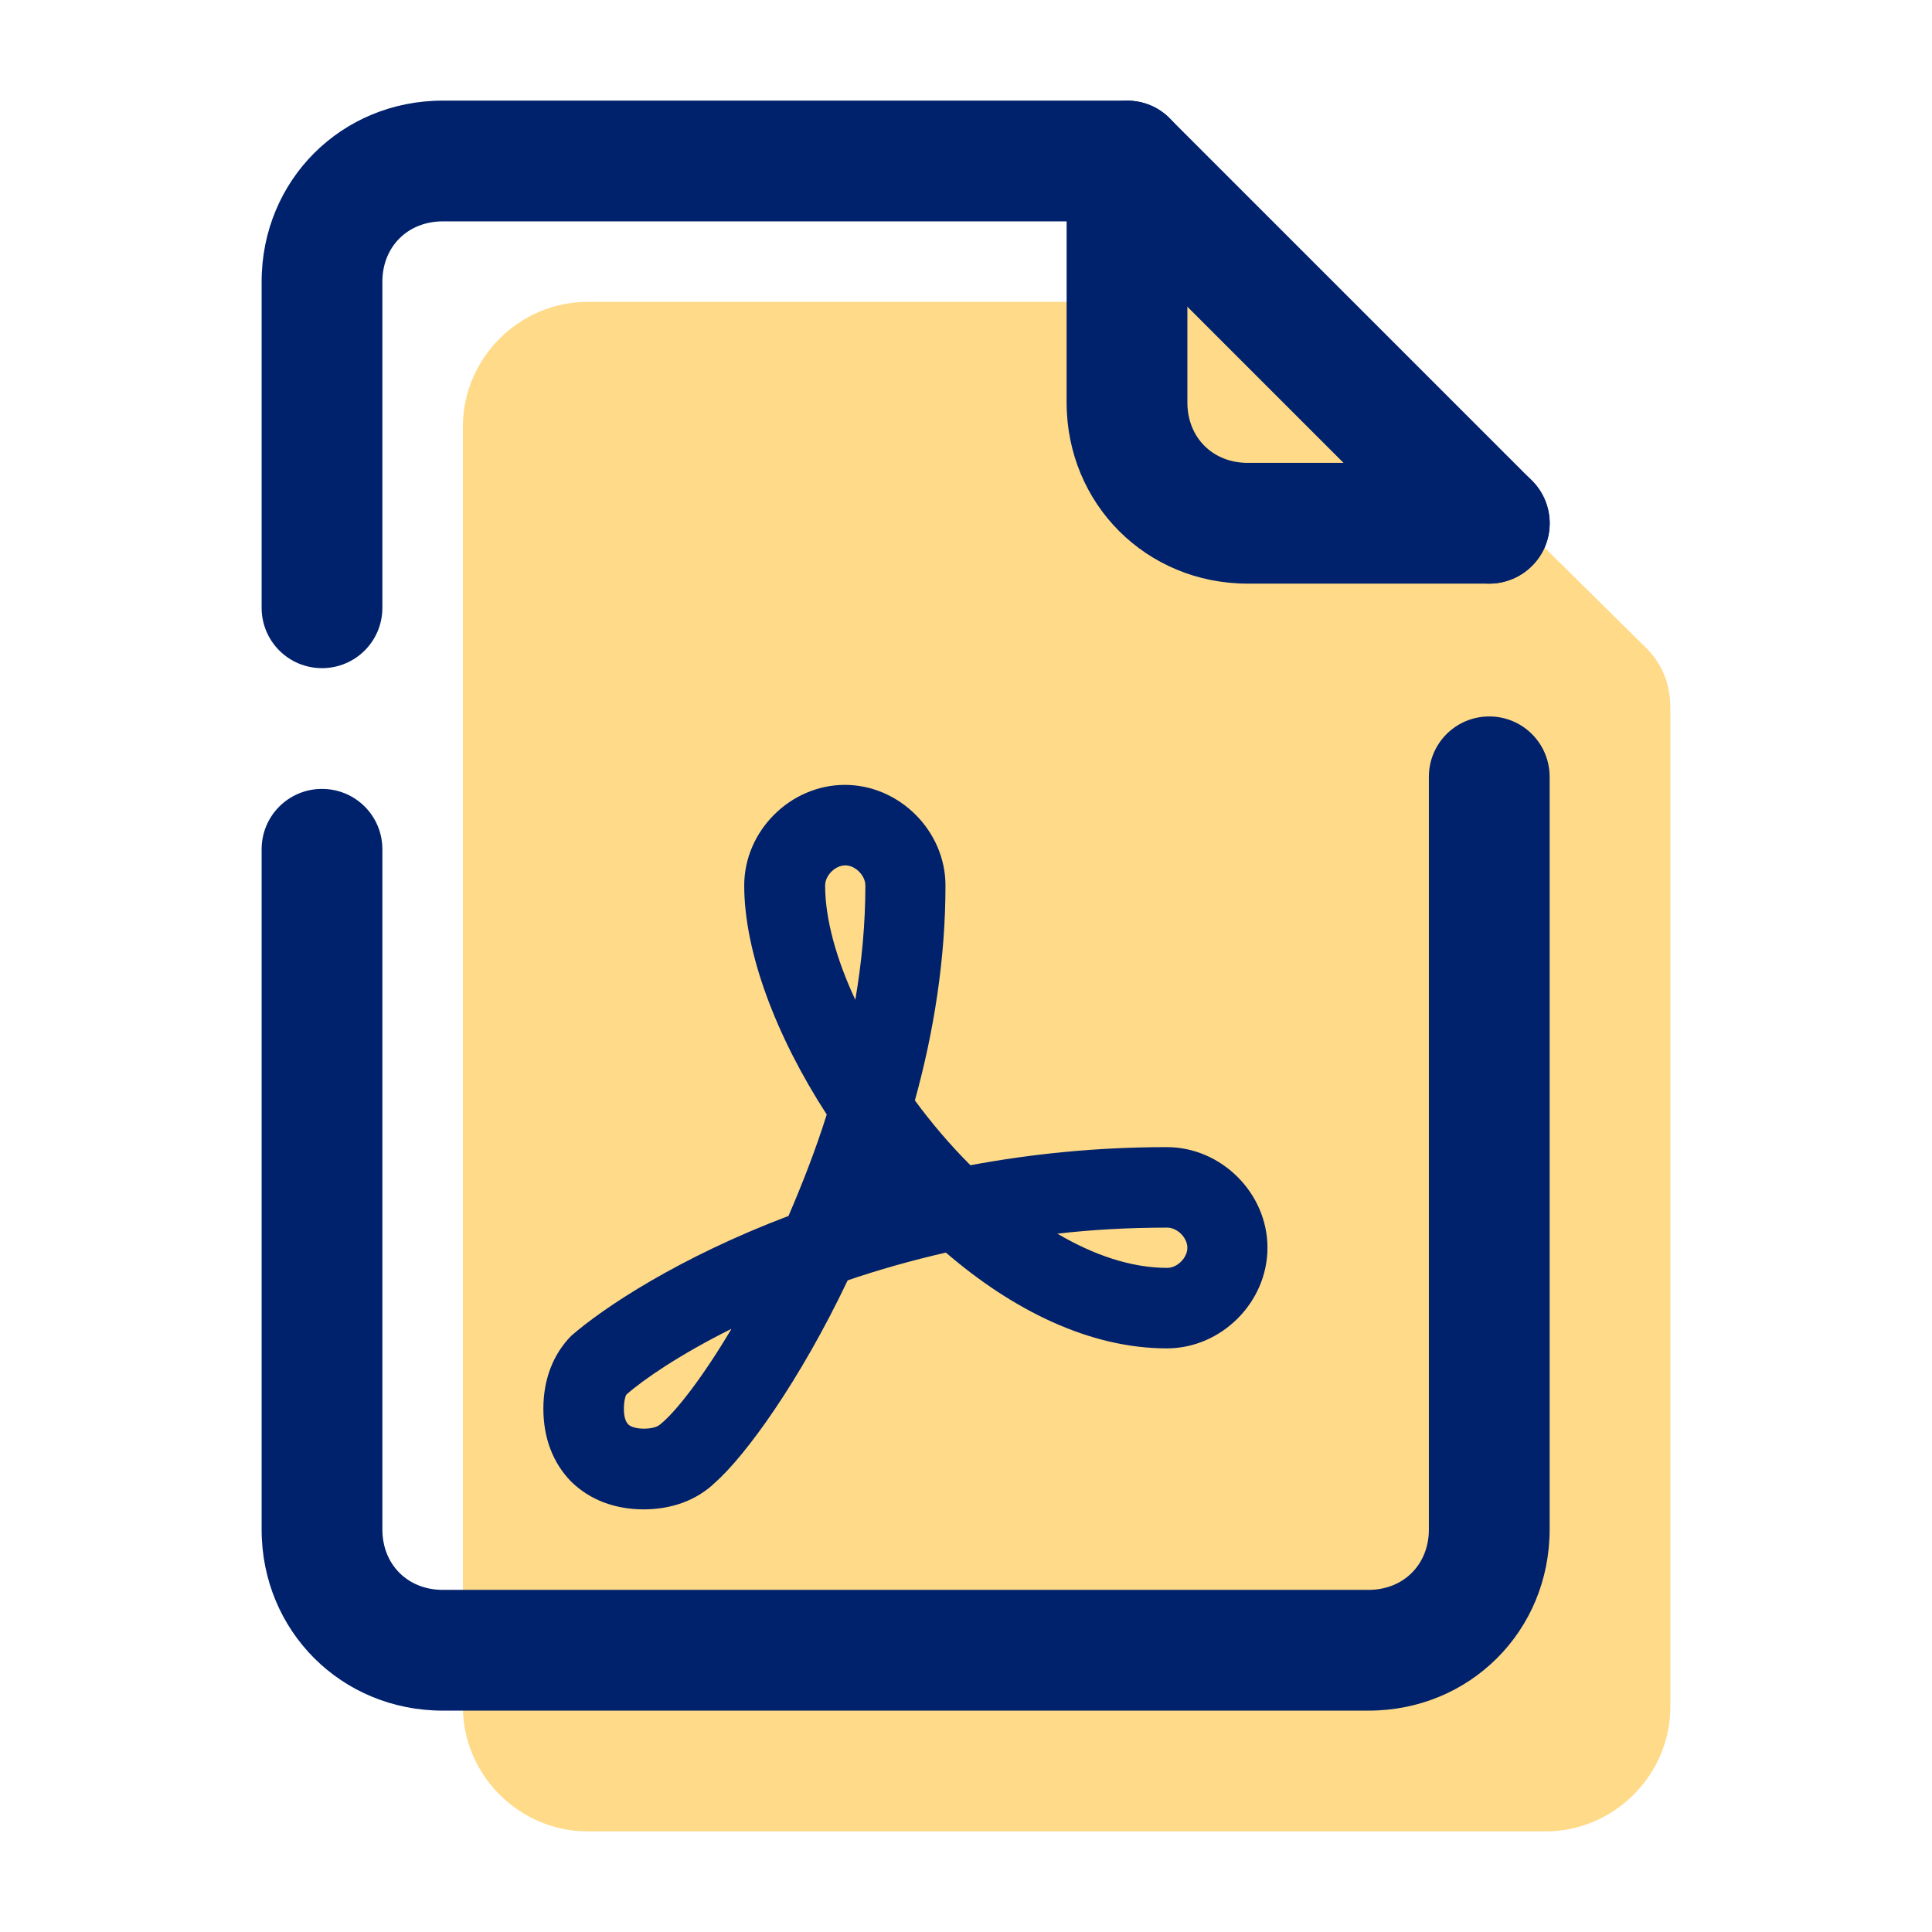 <?xml version="1.0" encoding="UTF-8"?>
<svg id="Layer_1" data-name="Layer 1" xmlns="http://www.w3.org/2000/svg" viewBox="0 0 48 48">
  <defs>
    <style>
      .cls-1 {
        fill: #ffda88;
      }

      .cls-2 {
        fill: #00216b;
      }
    </style>
  </defs>
  <path class="cls-1" d="M31.3,7.5H14.6c-1.7,0-3.1,1.4-3.1,3.1v31.8c0,1.7,1.4,3.1,3.1,3.1h23.8c1.7,0,3.1-1.4,3.1-3.1v-24.8c0-.6-.2-1.1-.6-1.5l-8.1-8c-.4-.4-.9-.6-1.5-.6Z"/>
  <g>
    <path class="cls-2" d="M16,37.5c-.73,0-1.35-.24-1.81-.69-.45-.46-.69-1.08-.69-1.81s.24-1.35.69-1.81c.8-.7,2.68-1.95,5.4-2.98.34-.79.67-1.63.95-2.52-1.27-1.96-2.05-4.05-2.05-5.69,0-1.36,1.15-2.5,2.5-2.5s2.5,1.14,2.5,2.5c0,1.83-.29,3.64-.76,5.34.42.57.88,1.11,1.38,1.61,1.5-.28,3.13-.45,4.88-.45,1.35,0,2.5,1.14,2.5,2.5s-1.15,2.5-2.5,2.5c-1.93,0-3.84-.96-5.49-2.38-.87.2-1.68.43-2.44.69-1.19,2.5-2.53,4.35-3.3,5.03-.45.43-1.06.66-1.78.66ZM18.16,33.02c-1.28.64-2.17,1.25-2.6,1.63-.02.03-.06.16-.06.35s.04.32.11.39c.14.14.64.14.79,0l.06-.05c.37-.32,1.01-1.14,1.71-2.32ZM26.27,30.65c.9.53,1.83.85,2.73.85.25,0,.5-.25.5-.5s-.25-.5-.5-.5c-.95,0-1.86.05-2.73.15ZM21,21.5c-.25,0-.5.25-.5.5,0,.82.27,1.81.75,2.84.16-.93.25-1.89.25-2.84,0-.25-.25-.5-.5-.5Z"/>
    <path class="cls-2" d="M34,42.5H11c-2.52,0-4.5-1.98-4.5-4.5v-16.9c0-.83.67-1.5,1.5-1.5s1.5.67,1.5,1.5v16.9c0,.87.63,1.5,1.5,1.5h23c.87,0,1.5-.63,1.5-1.5v-18.7c0-.83.67-1.5,1.5-1.5s1.5.67,1.5,1.5v18.7c0,2.52-1.98,4.5-4.5,4.5Z"/>
    <path class="cls-2" d="M8,16.6c-.83,0-1.5-.67-1.5-1.5V7c0-2.52,1.98-4.5,4.5-4.5h17c.83,0,1.5.67,1.5,1.5v6c0,.87.63,1.5,1.5,1.5h6c.83,0,1.5.67,1.5,1.5s-.67,1.5-1.5,1.5h-6c-2.52,0-4.5-1.98-4.5-4.5v-4.5h-15.5c-.87,0-1.5.63-1.5,1.5v8.1c0,.83-.67,1.5-1.5,1.5Z"/>
    <path class="cls-2" d="M37,14.5c-.38,0-.77-.15-1.06-.44l-9-9c-.59-.59-.59-1.54,0-2.12s1.54-.59,2.12,0l9,9c.59.59.59,1.54,0,2.12-.29.29-.68.44-1.06.44Z"/>
  </g>
</svg>